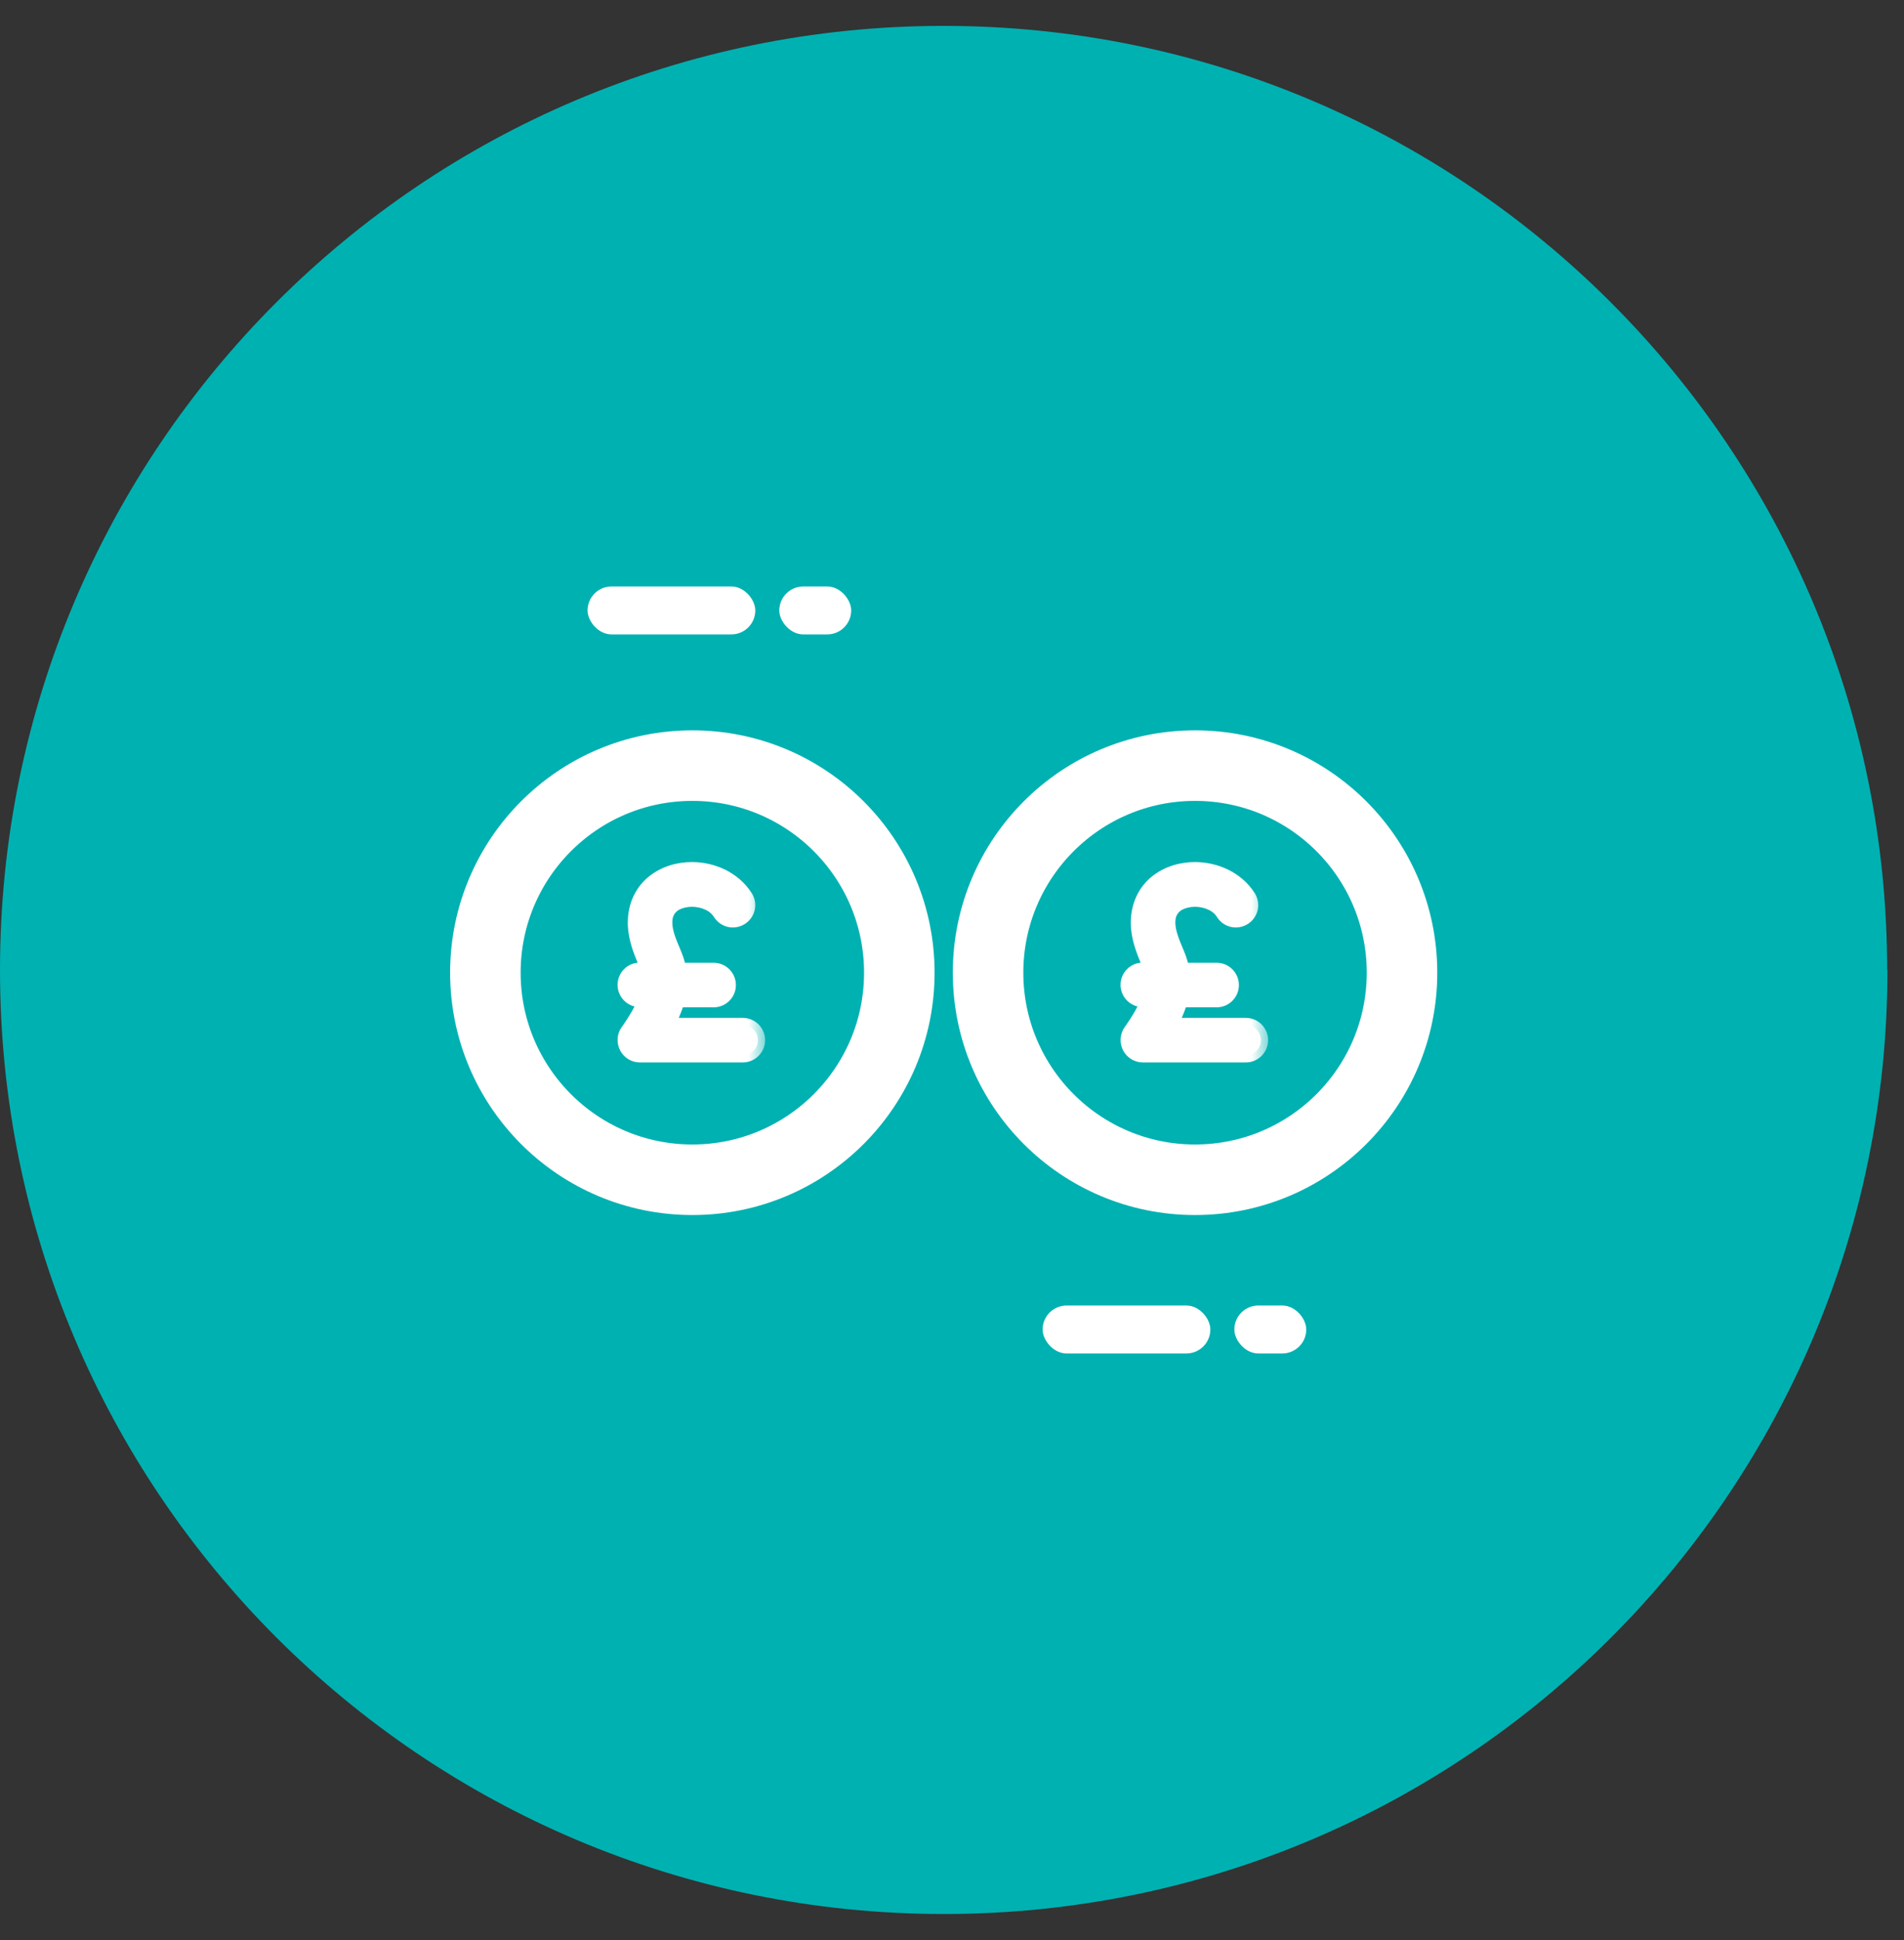 <svg width="54" height="55" viewBox="0 0 54 55" fill="none" xmlns="http://www.w3.org/2000/svg">
<rect x="0" y="0" width="54" height="55" fill="#333333" stroke="none"/>
<g clip-path="url(#clip0_5310_45552)">
<path d="M53.53 27.496C53.53 42.277 41.55 54.257 26.769 54.257C11.987 54.257 0 42.277 0 27.496C0 12.714 11.979 0.734 26.761 0.734C41.543 0.734 53.522 12.714 53.522 27.496" fill="#00B1B2"/>
<path d="M25.506 27.573C25.506 30.812 22.88 33.443 19.636 33.443C16.391 33.443 13.766 30.812 13.766 27.573C13.766 24.334 16.391 21.703 19.636 21.703C22.88 21.703 25.506 24.334 25.506 27.573Z" stroke="white" stroke-width="2" stroke-linecap="round" stroke-linejoin="round"/>
<mask id="path-3-outside-1_5310_45552" maskUnits="userSpaceOnUse" x="16.719" y="23.641" width="5" height="7" fill="black">
<rect fill="white" x="16.719" y="23.641" width="5" height="7"/>
<path d="M18.146 28.351H18.311C18.212 28.581 18.053 28.872 17.796 29.239C17.702 29.371 17.697 29.541 17.768 29.683C17.845 29.826 17.987 29.913 18.146 29.913H21.067C21.303 29.913 21.495 29.721 21.495 29.486C21.495 29.25 21.303 29.058 21.067 29.058H18.919C18.996 28.916 19.061 28.784 19.111 28.658C19.155 28.554 19.188 28.45 19.215 28.351H20.24C20.476 28.351 20.667 28.159 20.667 27.924C20.667 27.688 20.476 27.496 20.24 27.496H19.264C19.237 27.354 19.199 27.228 19.155 27.113C19.078 26.915 19.001 26.756 18.946 26.586C18.886 26.411 18.864 26.268 18.864 26.153C18.864 26.027 18.886 25.934 18.924 25.857C18.979 25.748 19.061 25.66 19.182 25.6C19.303 25.54 19.462 25.501 19.626 25.501C19.791 25.501 19.96 25.54 20.097 25.605C20.24 25.671 20.349 25.77 20.421 25.885C20.547 26.088 20.81 26.148 21.013 26.022C21.215 25.896 21.276 25.633 21.15 25.43C20.98 25.161 20.739 24.964 20.47 24.832C20.207 24.706 19.917 24.641 19.626 24.641C19.242 24.641 18.853 24.75 18.535 25.002C18.376 25.128 18.245 25.293 18.152 25.49C18.059 25.688 18.009 25.912 18.009 26.153C18.009 26.373 18.053 26.608 18.135 26.855C18.212 27.085 18.3 27.266 18.355 27.414C18.366 27.441 18.371 27.469 18.382 27.491H18.146C17.911 27.491 17.719 27.683 17.719 27.918C17.719 28.154 17.911 28.346 18.146 28.346"/>
</mask>
<path d="M18.146 28.351H18.311C18.212 28.581 18.053 28.872 17.796 29.239C17.702 29.371 17.697 29.541 17.768 29.683C17.845 29.826 17.987 29.913 18.146 29.913H21.067C21.303 29.913 21.495 29.721 21.495 29.486C21.495 29.25 21.303 29.058 21.067 29.058H18.919C18.996 28.916 19.061 28.784 19.111 28.658C19.155 28.554 19.188 28.45 19.215 28.351H20.24C20.476 28.351 20.667 28.159 20.667 27.924C20.667 27.688 20.476 27.496 20.24 27.496H19.264C19.237 27.354 19.199 27.228 19.155 27.113C19.078 26.915 19.001 26.756 18.946 26.586C18.886 26.411 18.864 26.268 18.864 26.153C18.864 26.027 18.886 25.934 18.924 25.857C18.979 25.748 19.061 25.66 19.182 25.6C19.303 25.54 19.462 25.501 19.626 25.501C19.791 25.501 19.96 25.54 20.097 25.605C20.24 25.671 20.349 25.77 20.421 25.885C20.547 26.088 20.81 26.148 21.013 26.022C21.215 25.896 21.276 25.633 21.15 25.43C20.98 25.161 20.739 24.964 20.47 24.832C20.207 24.706 19.917 24.641 19.626 24.641C19.242 24.641 18.853 24.75 18.535 25.002C18.376 25.128 18.245 25.293 18.152 25.49C18.059 25.688 18.009 25.912 18.009 26.153C18.009 26.373 18.053 26.608 18.135 26.855C18.212 27.085 18.3 27.266 18.355 27.414C18.366 27.441 18.371 27.469 18.382 27.491H18.146C17.911 27.491 17.719 27.683 17.719 27.918C17.719 28.154 17.911 28.346 18.146 28.346" fill="white"/>
<path d="M18.311 28.351L18.498 28.431L18.62 28.147H18.311V28.351ZM17.796 29.239L17.962 29.357L17.962 29.356L17.796 29.239ZM17.768 29.683L17.586 29.774L17.589 29.78L17.768 29.683ZM18.919 29.058L18.74 28.962L18.578 29.262H18.919V29.058ZM19.111 28.658L18.923 28.579L18.921 28.584L19.111 28.658ZM19.215 28.351V28.147H19.06L19.019 28.297L19.215 28.351ZM19.264 27.496L19.064 27.535L19.096 27.7H19.264V27.496ZM19.155 27.113L19.345 27.04L19.345 27.039L19.155 27.113ZM18.946 26.586L19.14 26.524L19.139 26.52L18.946 26.586ZM20.097 25.605L20.009 25.789L20.012 25.79L20.097 25.605ZM20.421 25.885L20.247 25.992L20.248 25.992L20.421 25.885ZM21.15 25.43L21.323 25.322L21.322 25.321L21.15 25.43ZM20.47 24.832L20.56 24.649L20.558 24.649L20.47 24.832ZM18.135 26.855L18.329 26.79L18.135 26.855ZM18.355 27.414L18.163 27.485L18.165 27.49L18.355 27.414ZM18.382 27.491V27.695H18.712L18.564 27.399L18.382 27.491ZM18.146 28.555H18.311V28.147H18.146V28.555ZM18.123 28.271C18.031 28.485 17.88 28.764 17.629 29.122L17.962 29.356C18.226 28.98 18.393 28.677 18.498 28.431L18.123 28.271ZM17.629 29.121C17.488 29.32 17.484 29.571 17.586 29.774L17.95 29.592C17.91 29.51 17.916 29.421 17.962 29.357L17.629 29.121ZM17.589 29.78C17.699 29.985 17.909 30.117 18.146 30.117V29.709C18.065 29.709 17.99 29.666 17.948 29.586L17.589 29.78ZM18.146 30.117H21.067V29.709H18.146V30.117ZM21.067 30.117C21.416 30.117 21.699 29.834 21.699 29.486H21.291C21.291 29.609 21.191 29.709 21.067 29.709V30.117ZM21.699 29.486C21.699 29.137 21.416 28.854 21.067 28.854V29.262C21.191 29.262 21.291 29.363 21.291 29.486H21.699ZM21.067 28.854H18.919V29.262H21.067V28.854ZM19.099 29.155C19.177 29.01 19.247 28.87 19.301 28.732L18.921 28.584C18.876 28.698 18.815 28.821 18.74 28.962L19.099 29.155ZM19.299 28.737C19.347 28.622 19.383 28.509 19.411 28.406L19.019 28.297C18.992 28.391 18.962 28.486 18.923 28.579L19.299 28.737ZM19.215 28.555H20.24V28.147H19.215V28.555ZM20.24 28.555C20.588 28.555 20.871 28.272 20.871 27.924H20.464C20.464 28.047 20.363 28.147 20.24 28.147V28.555ZM20.871 27.924C20.871 27.575 20.588 27.292 20.24 27.292V27.7C20.363 27.7 20.464 27.8 20.464 27.924H20.871ZM20.24 27.292H19.264V27.7H20.24V27.292ZM19.465 27.458C19.435 27.302 19.393 27.165 19.345 27.04L18.964 27.185C19.004 27.291 19.039 27.405 19.064 27.535L19.465 27.458ZM19.345 27.039C19.26 26.82 19.194 26.688 19.14 26.524L18.752 26.649C18.809 26.824 18.896 27.011 18.965 27.186L19.345 27.039ZM19.139 26.52C19.085 26.362 19.068 26.242 19.068 26.153H18.66C18.66 26.294 18.687 26.459 18.754 26.653L19.139 26.52ZM19.068 26.153C19.068 26.052 19.085 25.991 19.107 25.948L18.742 25.766C18.687 25.877 18.66 26.003 18.66 26.153H19.068ZM19.107 25.948C19.143 25.876 19.194 25.822 19.273 25.782L19.091 25.417C18.929 25.498 18.816 25.619 18.742 25.766L19.107 25.948ZM19.273 25.782C19.363 25.737 19.491 25.705 19.626 25.705V25.297C19.432 25.297 19.242 25.342 19.091 25.417L19.273 25.782ZM19.626 25.705C19.761 25.705 19.901 25.737 20.009 25.789L20.186 25.422C20.02 25.342 19.82 25.297 19.626 25.297V25.705ZM20.012 25.79C20.12 25.84 20.198 25.913 20.247 25.992L20.594 25.777C20.501 25.627 20.36 25.502 20.183 25.42L20.012 25.79ZM20.248 25.992C20.434 26.292 20.823 26.38 21.12 26.195L20.905 25.849C20.797 25.916 20.66 25.884 20.594 25.777L20.248 25.992ZM21.12 26.195C21.419 26.009 21.508 25.62 21.323 25.322L20.977 25.538C21.044 25.645 21.012 25.782 20.905 25.849L21.12 26.195ZM21.322 25.321C21.129 25.016 20.857 24.795 20.56 24.649L20.38 25.015C20.62 25.133 20.831 25.306 20.977 25.539L21.322 25.321ZM20.558 24.649C20.268 24.509 19.947 24.437 19.626 24.437V24.845C19.886 24.845 20.146 24.903 20.382 25.016L20.558 24.649ZM19.626 24.437C19.204 24.437 18.768 24.557 18.409 24.843L18.662 25.162C18.938 24.943 19.28 24.845 19.626 24.845V24.437ZM18.409 24.843C18.225 24.988 18.074 25.178 17.967 25.403L18.336 25.577C18.416 25.408 18.528 25.268 18.662 25.162L18.409 24.843ZM17.967 25.403C17.86 25.63 17.805 25.884 17.805 26.153H18.213C18.213 25.94 18.257 25.745 18.336 25.577L17.967 25.403ZM17.805 26.153C17.805 26.399 17.855 26.657 17.942 26.919L18.329 26.79C18.252 26.559 18.213 26.346 18.213 26.153H17.805ZM17.942 26.919C17.983 27.041 18.026 27.149 18.065 27.243C18.105 27.34 18.138 27.416 18.163 27.485L18.546 27.343C18.517 27.264 18.478 27.175 18.441 27.087C18.404 26.996 18.365 26.899 18.329 26.79L17.942 26.919ZM18.165 27.49C18.167 27.494 18.169 27.499 18.174 27.516C18.178 27.528 18.186 27.555 18.2 27.582L18.564 27.399C18.567 27.405 18.567 27.406 18.563 27.393C18.56 27.384 18.553 27.361 18.544 27.338L18.165 27.49ZM18.382 27.287H18.146V27.695H18.382V27.287ZM18.146 27.287C17.798 27.287 17.515 27.57 17.515 27.918H17.923C17.923 27.795 18.023 27.695 18.146 27.695V27.287ZM17.515 27.918C17.515 28.266 17.798 28.549 18.146 28.549V28.142C18.023 28.142 17.923 28.041 17.923 27.918H17.515Z" fill="white" mask="url(#path-3-outside-1_5310_45552)"/>
<path d="M39.763 27.573C39.763 30.812 37.138 33.443 33.893 33.443C30.649 33.443 28.023 30.812 28.023 27.573C28.023 24.334 30.649 21.703 33.893 21.703C37.138 21.703 39.763 24.334 39.763 27.573Z" stroke="white" stroke-width="2" stroke-linecap="round" stroke-linejoin="round"/>
<mask id="path-6-outside-2_5310_45552" maskUnits="userSpaceOnUse" x="30.984" y="23.641" width="5" height="7" fill="black">
<rect fill="white" x="30.984" y="23.641" width="5" height="7"/>
<path d="M32.412 28.351H32.576C32.478 28.581 32.319 28.872 32.061 29.239C31.968 29.371 31.962 29.541 32.034 29.683C32.11 29.826 32.253 29.913 32.412 29.913H35.333C35.569 29.913 35.761 29.721 35.761 29.486C35.761 29.25 35.569 29.058 35.333 29.058H33.185C33.261 28.916 33.327 28.784 33.377 28.658C33.42 28.554 33.453 28.45 33.481 28.351H34.505C34.741 28.351 34.933 28.159 34.933 27.924C34.933 27.688 34.741 27.496 34.505 27.496H33.53C33.503 27.354 33.464 27.228 33.42 27.113C33.344 26.915 33.267 26.756 33.212 26.586C33.152 26.411 33.13 26.268 33.13 26.153C33.13 26.027 33.152 25.934 33.19 25.857C33.245 25.748 33.327 25.66 33.448 25.6C33.568 25.54 33.727 25.501 33.892 25.501C34.056 25.501 34.226 25.54 34.363 25.605C34.505 25.671 34.615 25.77 34.686 25.885C34.812 26.088 35.075 26.148 35.278 26.022C35.481 25.896 35.541 25.633 35.415 25.43C35.245 25.161 35.004 24.964 34.736 24.832C34.473 24.706 34.182 24.641 33.892 24.641C33.508 24.641 33.119 24.75 32.801 25.002C32.642 25.128 32.511 25.293 32.417 25.49C32.324 25.688 32.275 25.912 32.275 26.153C32.275 26.373 32.319 26.608 32.401 26.855C32.478 27.085 32.565 27.266 32.62 27.414C32.631 27.441 32.637 27.469 32.648 27.491H32.412C32.176 27.491 31.984 27.683 31.984 27.918C31.984 28.154 32.176 28.346 32.412 28.346"/>
</mask>
<path d="M32.412 28.351H32.576C32.478 28.581 32.319 28.872 32.061 29.239C31.968 29.371 31.962 29.541 32.034 29.683C32.11 29.826 32.253 29.913 32.412 29.913H35.333C35.569 29.913 35.761 29.721 35.761 29.486C35.761 29.25 35.569 29.058 35.333 29.058H33.185C33.261 28.916 33.327 28.784 33.377 28.658C33.42 28.554 33.453 28.45 33.481 28.351H34.505C34.741 28.351 34.933 28.159 34.933 27.924C34.933 27.688 34.741 27.496 34.505 27.496H33.53C33.503 27.354 33.464 27.228 33.42 27.113C33.344 26.915 33.267 26.756 33.212 26.586C33.152 26.411 33.13 26.268 33.13 26.153C33.13 26.027 33.152 25.934 33.19 25.857C33.245 25.748 33.327 25.66 33.448 25.6C33.568 25.54 33.727 25.501 33.892 25.501C34.056 25.501 34.226 25.54 34.363 25.605C34.505 25.671 34.615 25.77 34.686 25.885C34.812 26.088 35.075 26.148 35.278 26.022C35.481 25.896 35.541 25.633 35.415 25.43C35.245 25.161 35.004 24.964 34.736 24.832C34.473 24.706 34.182 24.641 33.892 24.641C33.508 24.641 33.119 24.75 32.801 25.002C32.642 25.128 32.511 25.293 32.417 25.49C32.324 25.688 32.275 25.912 32.275 26.153C32.275 26.373 32.319 26.608 32.401 26.855C32.478 27.085 32.565 27.266 32.62 27.414C32.631 27.441 32.637 27.469 32.648 27.491H32.412C32.176 27.491 31.984 27.683 31.984 27.918C31.984 28.154 32.176 28.346 32.412 28.346" fill="white"/>
<path d="M32.576 28.351L32.764 28.431L32.886 28.147H32.576V28.351ZM32.061 29.239L32.227 29.357L32.228 29.356L32.061 29.239ZM32.034 29.683L31.851 29.774L31.854 29.78L32.034 29.683ZM33.185 29.058L33.005 28.962L32.843 29.262H33.185V29.058ZM33.377 28.658L33.189 28.579L33.187 28.584L33.377 28.658ZM33.481 28.351V28.147H33.326L33.284 28.297L33.481 28.351ZM33.53 27.496L33.33 27.535L33.362 27.7H33.53V27.496ZM33.42 27.113L33.611 27.04L33.61 27.039L33.42 27.113ZM33.212 26.586L33.406 26.524L33.405 26.52L33.212 26.586ZM34.363 25.605L34.275 25.789L34.278 25.79L34.363 25.605ZM34.686 25.885L34.513 25.992L34.513 25.992L34.686 25.885ZM35.415 25.43L35.589 25.322L35.588 25.321L35.415 25.43ZM34.736 24.832L34.825 24.649L34.824 24.649L34.736 24.832ZM32.401 26.855L32.594 26.79L32.401 26.855ZM32.62 27.414L32.429 27.485L32.431 27.49L32.62 27.414ZM32.648 27.491V27.695H32.977L32.83 27.399L32.648 27.491ZM32.412 28.555H32.576V28.147H32.412V28.555ZM32.389 28.271C32.297 28.485 32.146 28.764 31.894 29.122L32.228 29.356C32.492 28.98 32.658 28.677 32.764 28.431L32.389 28.271ZM31.895 29.121C31.754 29.32 31.75 29.571 31.851 29.774L32.216 29.592C32.175 29.51 32.182 29.421 32.227 29.357L31.895 29.121ZM31.854 29.78C31.965 29.985 32.175 30.117 32.412 30.117V29.709C32.331 29.709 32.256 29.666 32.213 29.586L31.854 29.78ZM32.412 30.117H35.333V29.709H32.412V30.117ZM35.333 30.117C35.681 30.117 35.965 29.834 35.965 29.486H35.557C35.557 29.609 35.456 29.709 35.333 29.709V30.117ZM35.965 29.486C35.965 29.137 35.681 28.854 35.333 28.854V29.262C35.456 29.262 35.557 29.363 35.557 29.486H35.965ZM35.333 28.854H33.185V29.262H35.333V28.854ZM33.364 29.155C33.442 29.01 33.513 28.87 33.566 28.732L33.187 28.584C33.142 28.698 33.081 28.821 33.005 28.962L33.364 29.155ZM33.564 28.737C33.613 28.622 33.648 28.509 33.677 28.406L33.284 28.297C33.258 28.391 33.228 28.486 33.189 28.579L33.564 28.737ZM33.481 28.555H34.505V28.147H33.481V28.555ZM34.505 28.555C34.854 28.555 35.137 28.272 35.137 27.924H34.729C34.729 28.047 34.629 28.147 34.505 28.147V28.555ZM35.137 27.924C35.137 27.575 34.854 27.292 34.505 27.292V27.7C34.629 27.7 34.729 27.8 34.729 27.924H35.137ZM34.505 27.292H33.53V27.7H34.505V27.292ZM33.73 27.458C33.7 27.302 33.658 27.165 33.611 27.04L33.23 27.185C33.27 27.291 33.305 27.405 33.33 27.535L33.73 27.458ZM33.61 27.039C33.525 26.82 33.459 26.688 33.406 26.524L33.018 26.649C33.075 26.824 33.162 27.011 33.23 27.186L33.61 27.039ZM33.405 26.52C33.351 26.362 33.334 26.242 33.334 26.153H32.926C32.926 26.294 32.953 26.459 33.019 26.653L33.405 26.52ZM33.334 26.153C33.334 26.052 33.351 25.991 33.373 25.948L33.008 25.766C32.953 25.877 32.926 26.003 32.926 26.153H33.334ZM33.373 25.948C33.409 25.876 33.46 25.822 33.539 25.782L33.357 25.417C33.194 25.498 33.081 25.619 33.008 25.766L33.373 25.948ZM33.539 25.782C33.629 25.737 33.757 25.705 33.892 25.705V25.297C33.698 25.297 33.508 25.342 33.357 25.417L33.539 25.782ZM33.892 25.705C34.027 25.705 34.167 25.737 34.275 25.789L34.451 25.422C34.285 25.342 34.085 25.297 33.892 25.297V25.705ZM34.278 25.79C34.386 25.84 34.464 25.913 34.513 25.992L34.86 25.777C34.767 25.627 34.626 25.502 34.449 25.42L34.278 25.79ZM34.513 25.992C34.699 26.292 35.088 26.38 35.386 26.195L35.171 25.849C35.063 25.916 34.926 25.884 34.859 25.777L34.513 25.992ZM35.386 26.195C35.685 26.009 35.773 25.62 35.589 25.322L35.242 25.538C35.309 25.645 35.277 25.782 35.171 25.849L35.386 26.195ZM35.588 25.321C35.395 25.016 35.123 24.795 34.825 24.649L34.646 25.015C34.886 25.133 35.096 25.306 35.243 25.539L35.588 25.321ZM34.824 24.649C34.533 24.509 34.213 24.437 33.892 24.437V24.845C34.152 24.845 34.412 24.903 34.648 25.016L34.824 24.649ZM33.892 24.437C33.47 24.437 33.034 24.557 32.674 24.843L32.928 25.162C33.204 24.943 33.546 24.845 33.892 24.845V24.437ZM32.674 24.843C32.49 24.988 32.339 25.178 32.233 25.403L32.602 25.577C32.682 25.408 32.794 25.268 32.928 25.162L32.674 24.843ZM32.233 25.403C32.126 25.63 32.071 25.884 32.071 26.153H32.479C32.479 25.94 32.522 25.745 32.602 25.577L32.233 25.403ZM32.071 26.153C32.071 26.399 32.12 26.657 32.208 26.919L32.594 26.79C32.517 26.559 32.479 26.346 32.479 26.153H32.071ZM32.208 26.919C32.248 27.041 32.291 27.149 32.331 27.243C32.371 27.34 32.403 27.416 32.429 27.485L32.811 27.343C32.782 27.264 32.743 27.175 32.707 27.087C32.669 26.996 32.63 26.899 32.594 26.79L32.208 26.919ZM32.431 27.49C32.433 27.494 32.434 27.499 32.44 27.516C32.443 27.528 32.452 27.555 32.465 27.582L32.83 27.399C32.832 27.405 32.833 27.406 32.828 27.393C32.825 27.384 32.819 27.361 32.809 27.338L32.431 27.49ZM32.648 27.287H32.412V27.695H32.648V27.287ZM32.412 27.287C32.064 27.287 31.78 27.57 31.78 27.918H32.188C32.188 27.795 32.289 27.695 32.412 27.695V27.287ZM31.78 27.918C31.78 28.266 32.064 28.549 32.412 28.549V28.142C32.289 28.142 32.188 28.041 32.188 27.918H31.78Z" fill="white" mask="url(#path-6-outside-2_5310_45552)"/>
<rect x="16.664" y="16.625" width="4.757" height="1.359" rx="0.68" fill="white"/>
<rect x="22.102" y="16.625" width="2.039" height="1.359" rx="0.68" fill="white"/>
<rect x="29.57" y="37.008" width="4.757" height="1.359" rx="0.68" fill="white"/>
<rect x="35.008" y="37.008" width="2.039" height="1.359" rx="0.68" fill="white"/>
</g>
<defs>
<clipPath id="clip0_5310_45552">
<rect width="53.53" height="53.53" fill="white" transform="translate(0 0.734)"/>
</clipPath>
</defs>
</svg>
